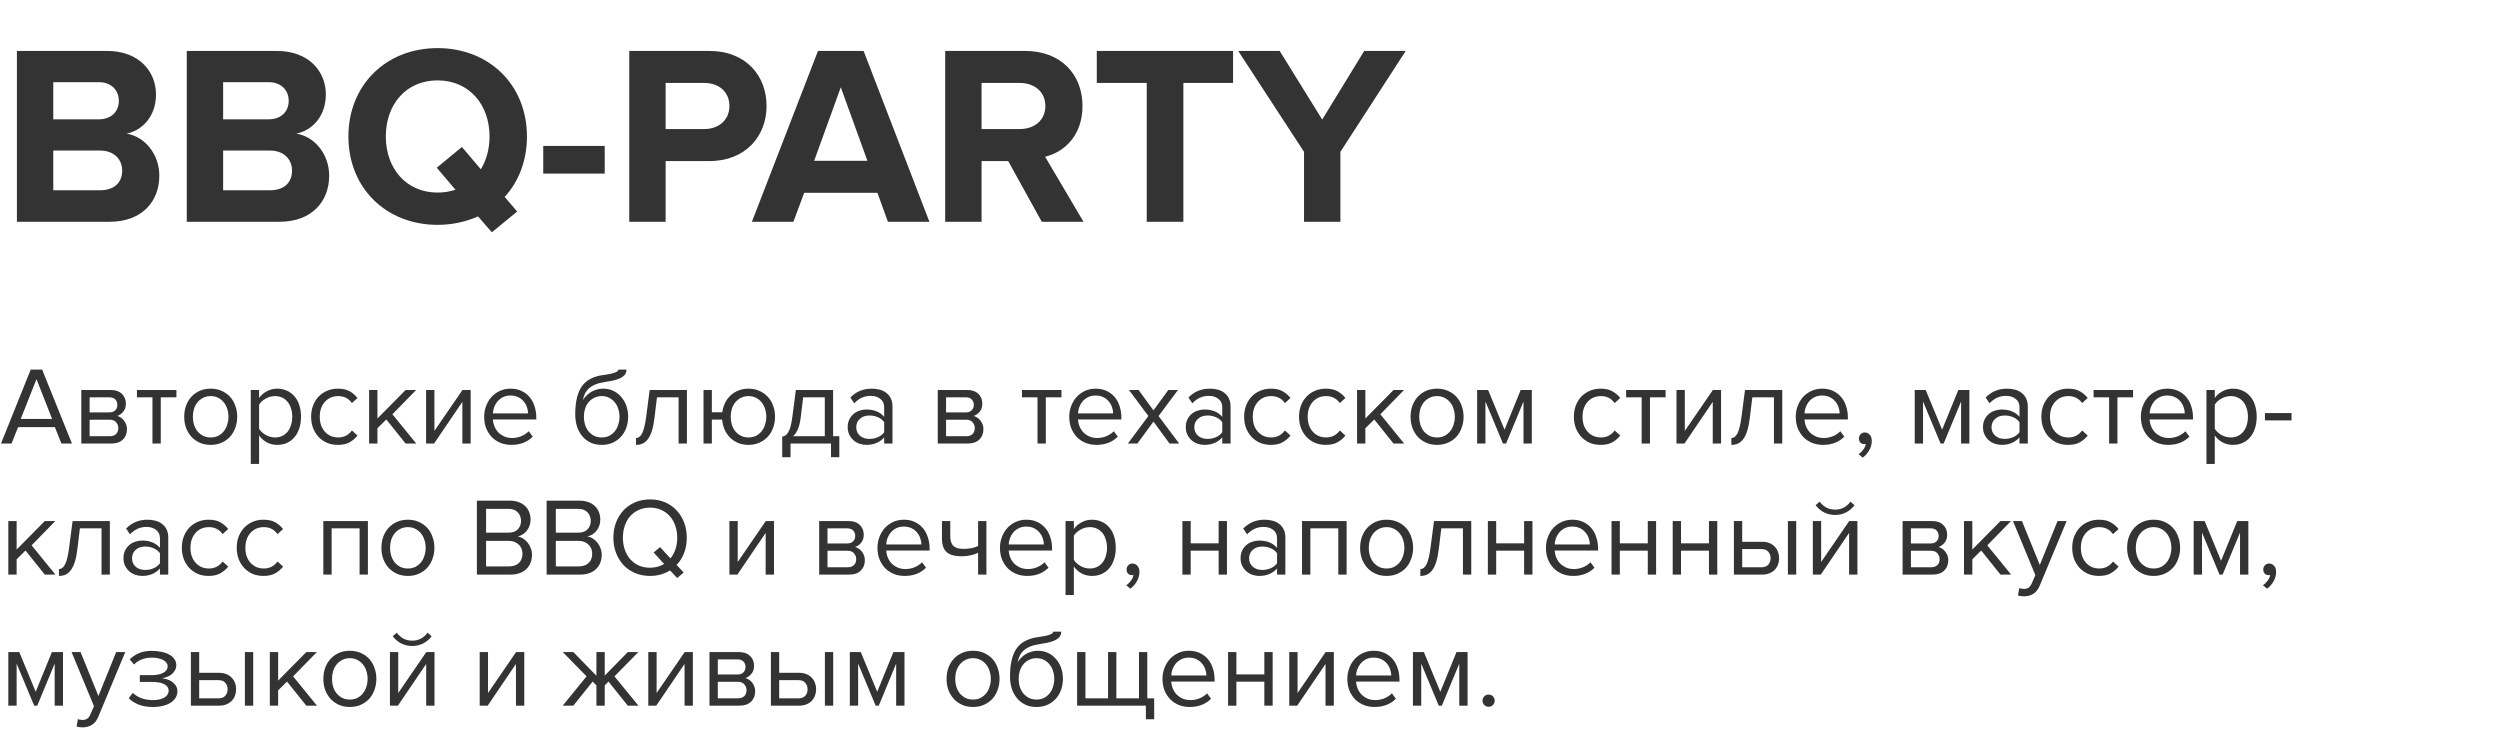 <svg xmlns="http://www.w3.org/2000/svg" width="248" height="73" viewBox="0 0 248 73" fill="none"><path d="M10.876 22H1.677V5.052H10.596C13.823 5.052 15.475 7.11 15.475 9.371C15.475 11.506 14.153 12.929 12.553 13.259C14.357 13.539 15.805 15.292 15.805 17.426C15.805 19.967 14.103 22 10.876 22ZM9.808 11.836C11.028 11.836 11.79 11.074 11.79 10.007C11.79 8.939 11.028 8.152 9.808 8.152H5.285V11.836H9.808ZM9.935 18.875C11.307 18.875 12.121 18.138 12.121 16.918C12.121 15.851 11.358 14.936 9.935 14.936H5.285V18.875H9.935ZM27.724 22H18.526V5.052H27.445C30.672 5.052 32.324 7.11 32.324 9.371C32.324 11.506 31.002 12.929 29.402 13.259C31.206 13.539 32.654 15.292 32.654 17.426C32.654 19.967 30.952 22 27.724 22ZM26.657 11.836C27.877 11.836 28.639 11.074 28.639 10.007C28.639 8.939 27.877 8.152 26.657 8.152H22.134V11.836H26.657ZM26.784 18.875C28.157 18.875 28.97 18.138 28.97 16.918C28.97 15.851 28.207 14.936 26.784 14.936H22.134V18.875H26.784ZM43.405 22.305C38.297 22.305 34.562 18.646 34.562 13.539C34.562 8.431 38.297 4.772 43.405 4.772C48.538 4.772 52.273 8.431 52.273 13.539C52.273 15.927 51.46 18.011 50.062 19.535L51.307 20.984L48.792 23.042L47.419 21.466C46.225 22 44.878 22.305 43.405 22.305ZM43.405 19.103C44.04 19.103 44.624 19.002 45.183 18.824L43.328 16.639L45.819 14.58L47.699 16.791C48.258 15.876 48.563 14.758 48.563 13.539C48.563 10.362 46.53 7.974 43.405 7.974C40.279 7.974 38.272 10.362 38.272 13.539C38.272 16.689 40.279 19.103 43.405 19.103ZM59.988 17.223H53.89V14.479H59.988V17.223ZM66.031 22H62.423V5.052H70.351C74.035 5.052 76.043 7.542 76.043 10.515C76.043 13.462 74.01 15.978 70.351 15.978H66.031V22ZM69.868 12.802C71.291 12.802 72.358 11.912 72.358 10.515C72.358 9.092 71.291 8.228 69.868 8.228H66.031V12.802H69.868ZM92.198 22H88.082L87.04 19.129H79.773L78.706 22H74.589L81.145 5.052H85.668L92.198 22ZM86.049 15.952L83.406 8.66L80.764 15.952H86.049ZM107.485 22H103.343L100.014 15.978H97.372V22H93.763V5.052H101.691C105.223 5.052 107.383 7.364 107.383 10.515C107.383 13.513 105.503 15.114 103.673 15.546L107.485 22ZM101.158 12.802C102.606 12.802 103.699 11.938 103.699 10.515C103.699 9.092 102.606 8.228 101.158 8.228H97.372V12.802H101.158ZM117.39 22H113.756V8.228H108.801V5.052H122.32V8.228H117.39V22ZM132.967 22H129.359V15.063L122.829 5.052H126.945L131.163 11.861L135.33 5.052H139.447L132.967 15.063V22Z" fill="#333333"></path><path d="M6.094 44L5.445 42.372H1.793L1.144 44H0.099L3.047 36.663H4.18L7.139 44H6.094ZM3.619 37.609L2.057 41.558H5.17L3.619 37.609ZM8.065 44V38.687H10.991C11.461 38.687 11.827 38.815 12.091 39.072C12.355 39.321 12.487 39.648 12.487 40.051C12.487 40.374 12.399 40.638 12.223 40.843C12.055 41.048 11.857 41.188 11.629 41.261C11.761 41.298 11.886 41.356 12.003 41.437C12.121 41.518 12.223 41.617 12.311 41.734C12.399 41.851 12.469 41.98 12.52 42.119C12.572 42.258 12.597 42.405 12.597 42.559C12.597 42.992 12.462 43.34 12.19 43.604C11.919 43.868 11.538 44 11.046 44H8.065ZM10.881 43.274C11.145 43.274 11.354 43.204 11.508 43.065C11.662 42.918 11.739 42.717 11.739 42.46C11.739 42.247 11.666 42.057 11.519 41.888C11.373 41.719 11.16 41.635 10.881 41.635H8.89V43.274H10.881ZM10.848 40.909C11.105 40.909 11.299 40.839 11.431 40.7C11.571 40.561 11.64 40.385 11.64 40.172C11.64 39.937 11.571 39.754 11.431 39.622C11.299 39.483 11.105 39.413 10.848 39.413H8.89V40.909H10.848ZM15.124 44V39.413H13.584V38.687H17.5V39.413H15.949V44H15.124ZM20.903 44.132C20.5 44.132 20.133 44.059 19.803 43.912C19.48 43.765 19.205 43.567 18.978 43.318C18.75 43.061 18.575 42.764 18.45 42.427C18.332 42.09 18.274 41.727 18.274 41.338C18.274 40.957 18.332 40.597 18.45 40.26C18.575 39.915 18.75 39.618 18.978 39.369C19.205 39.12 19.48 38.922 19.803 38.775C20.133 38.628 20.5 38.555 20.903 38.555C21.306 38.555 21.669 38.628 21.992 38.775C22.322 38.922 22.601 39.12 22.828 39.369C23.055 39.618 23.227 39.915 23.345 40.26C23.47 40.597 23.532 40.957 23.532 41.338C23.532 41.727 23.47 42.09 23.345 42.427C23.227 42.764 23.055 43.061 22.828 43.318C22.601 43.567 22.322 43.765 21.992 43.912C21.669 44.059 21.306 44.132 20.903 44.132ZM20.903 43.395C21.189 43.395 21.438 43.34 21.651 43.23C21.871 43.113 22.054 42.962 22.201 42.779C22.355 42.588 22.468 42.368 22.542 42.119C22.622 41.87 22.663 41.609 22.663 41.338C22.663 41.067 22.622 40.81 22.542 40.568C22.468 40.319 22.355 40.102 22.201 39.919C22.054 39.728 21.871 39.578 21.651 39.468C21.438 39.351 21.189 39.292 20.903 39.292C20.617 39.292 20.364 39.351 20.144 39.468C19.924 39.578 19.737 39.728 19.583 39.919C19.436 40.102 19.323 40.319 19.242 40.568C19.169 40.81 19.132 41.067 19.132 41.338C19.132 41.609 19.169 41.87 19.242 42.119C19.323 42.368 19.436 42.588 19.583 42.779C19.737 42.962 19.924 43.113 20.144 43.23C20.364 43.34 20.617 43.395 20.903 43.395ZM27.495 44.132C27.128 44.132 26.791 44.051 26.483 43.89C26.175 43.729 25.914 43.498 25.702 43.197V46.024H24.877V38.687H25.702V39.479C25.892 39.208 26.145 38.988 26.461 38.819C26.776 38.643 27.121 38.555 27.495 38.555C27.847 38.555 28.166 38.621 28.452 38.753C28.745 38.878 28.994 39.061 29.2 39.303C29.412 39.538 29.574 39.827 29.684 40.172C29.801 40.517 29.86 40.905 29.86 41.338C29.86 41.771 29.801 42.159 29.684 42.504C29.574 42.849 29.412 43.142 29.2 43.384C28.994 43.626 28.745 43.813 28.452 43.945C28.166 44.07 27.847 44.132 27.495 44.132ZM27.286 43.395C27.55 43.395 27.788 43.344 28.001 43.241C28.213 43.138 28.393 42.995 28.54 42.812C28.686 42.629 28.796 42.412 28.87 42.163C28.95 41.906 28.991 41.631 28.991 41.338C28.991 41.045 28.95 40.773 28.87 40.524C28.796 40.275 28.686 40.058 28.54 39.875C28.393 39.692 28.213 39.549 28.001 39.446C27.788 39.343 27.55 39.292 27.286 39.292C26.956 39.292 26.644 39.376 26.351 39.545C26.065 39.706 25.848 39.904 25.702 40.139V42.537C25.848 42.772 26.065 42.973 26.351 43.142C26.644 43.311 26.956 43.395 27.286 43.395ZM33.515 44.132C33.119 44.132 32.756 44.062 32.426 43.923C32.103 43.776 31.824 43.578 31.59 43.329C31.362 43.08 31.183 42.786 31.051 42.449C30.926 42.104 30.864 41.734 30.864 41.338C30.864 40.942 30.926 40.575 31.051 40.238C31.183 39.901 31.362 39.607 31.59 39.358C31.824 39.109 32.103 38.914 32.426 38.775C32.756 38.628 33.119 38.555 33.515 38.555C33.999 38.555 34.391 38.643 34.692 38.819C35 38.995 35.256 39.215 35.462 39.479L34.912 39.985C34.736 39.743 34.534 39.567 34.307 39.457C34.087 39.347 33.837 39.292 33.559 39.292C33.273 39.292 33.016 39.343 32.789 39.446C32.569 39.549 32.378 39.692 32.217 39.875C32.055 40.058 31.931 40.275 31.843 40.524C31.762 40.773 31.722 41.045 31.722 41.338C31.722 41.631 31.762 41.906 31.843 42.163C31.931 42.412 32.055 42.629 32.217 42.812C32.378 42.995 32.569 43.138 32.789 43.241C33.016 43.344 33.273 43.395 33.559 43.395C34.116 43.395 34.567 43.164 34.912 42.702L35.462 43.208C35.256 43.472 35 43.692 34.692 43.868C34.391 44.044 33.999 44.132 33.515 44.132ZM40.237 44L38.323 41.613L37.443 42.482V44H36.618V38.687H37.443V41.514L40.237 38.687H41.282L38.928 41.096L41.293 44H40.237ZM42.268 44V38.687H43.093V42.746L45.876 38.687H46.69V44H45.865V39.864L43.06 44H42.268ZM50.736 44.132C50.34 44.132 49.977 44.066 49.647 43.934C49.317 43.795 49.031 43.604 48.789 43.362C48.554 43.113 48.367 42.819 48.228 42.482C48.096 42.137 48.03 41.756 48.03 41.338C48.03 40.957 48.096 40.597 48.228 40.26C48.36 39.915 48.539 39.618 48.767 39.369C49.001 39.12 49.276 38.922 49.592 38.775C49.914 38.628 50.266 38.555 50.648 38.555C51.051 38.555 51.41 38.628 51.726 38.775C52.041 38.922 52.309 39.123 52.529 39.38C52.749 39.637 52.914 39.941 53.024 40.293C53.141 40.638 53.2 41.008 53.2 41.404V41.613H48.899C48.913 41.862 48.968 42.101 49.064 42.328C49.159 42.548 49.287 42.742 49.449 42.911C49.617 43.072 49.815 43.204 50.043 43.307C50.27 43.402 50.527 43.45 50.813 43.45C51.121 43.45 51.418 43.391 51.704 43.274C51.99 43.157 52.239 42.992 52.452 42.779L52.848 43.318C52.584 43.582 52.276 43.784 51.924 43.923C51.572 44.062 51.176 44.132 50.736 44.132ZM52.386 41.008C52.386 40.81 52.349 40.608 52.276 40.403C52.21 40.19 52.103 40 51.957 39.831C51.817 39.655 51.638 39.512 51.418 39.402C51.198 39.292 50.937 39.237 50.637 39.237C50.351 39.237 50.101 39.292 49.889 39.402C49.676 39.512 49.496 39.651 49.35 39.82C49.21 39.989 49.1 40.179 49.02 40.392C48.946 40.597 48.906 40.803 48.899 41.008H52.386ZM59.693 43.395C59.979 43.395 60.228 43.34 60.441 43.23C60.661 43.113 60.844 42.962 60.991 42.779C61.145 42.588 61.258 42.368 61.332 42.119C61.413 41.87 61.453 41.606 61.453 41.327C61.453 41.063 61.413 40.81 61.332 40.568C61.258 40.319 61.145 40.102 60.991 39.919C60.844 39.728 60.661 39.578 60.441 39.468C60.228 39.351 59.979 39.292 59.693 39.292C59.407 39.292 59.154 39.351 58.934 39.468C58.714 39.578 58.527 39.728 58.373 39.919C58.226 40.102 58.112 40.319 58.032 40.568C57.959 40.81 57.922 41.063 57.922 41.327C57.922 41.606 57.959 41.87 58.032 42.119C58.112 42.368 58.226 42.588 58.373 42.779C58.527 42.962 58.714 43.113 58.934 43.23C59.154 43.34 59.407 43.395 59.693 43.395ZM59.693 44.132C59.282 44.132 58.916 44.059 58.593 43.912C58.27 43.758 57.995 43.545 57.768 43.274C57.541 43.003 57.364 42.684 57.24 42.317C57.123 41.943 57.064 41.536 57.064 41.096C57.064 40.451 57.123 39.897 57.24 39.435C57.357 38.966 57.529 38.577 57.757 38.269C57.992 37.961 58.281 37.723 58.626 37.554C58.978 37.378 59.385 37.261 59.847 37.202C60.14 37.158 60.382 37.118 60.573 37.081C60.764 37.037 60.914 36.993 61.024 36.949C61.141 36.905 61.222 36.861 61.266 36.817C61.317 36.773 61.343 36.722 61.343 36.663H62.146C62.146 36.883 62.08 37.066 61.948 37.213C61.816 37.352 61.647 37.466 61.442 37.554C61.236 37.642 61.009 37.712 60.76 37.763C60.518 37.814 60.283 37.855 60.056 37.884C59.66 37.943 59.33 38.027 59.066 38.137C58.802 38.247 58.586 38.379 58.417 38.533C58.248 38.687 58.116 38.863 58.021 39.061C57.933 39.252 57.867 39.461 57.823 39.688C57.918 39.534 58.032 39.391 58.164 39.259C58.296 39.12 58.446 38.999 58.615 38.896C58.783 38.793 58.967 38.713 59.165 38.654C59.37 38.588 59.59 38.555 59.825 38.555C60.199 38.555 60.54 38.628 60.848 38.775C61.156 38.922 61.416 39.123 61.629 39.38C61.849 39.629 62.017 39.923 62.135 40.26C62.252 40.597 62.311 40.953 62.311 41.327C62.311 41.708 62.252 42.071 62.135 42.416C62.017 42.753 61.845 43.05 61.618 43.307C61.391 43.556 61.115 43.758 60.793 43.912C60.47 44.059 60.103 44.132 59.693 44.132ZM63.093 43.45C63.343 43.45 63.548 43.289 63.709 42.966C63.871 42.643 64.003 42.09 64.106 41.305L64.447 38.687H68.142V44H67.317V39.413H65.172L64.93 41.404C64.872 41.903 64.791 42.324 64.689 42.669C64.586 43.014 64.457 43.296 64.303 43.516C64.157 43.729 63.981 43.886 63.776 43.989C63.578 44.084 63.35 44.132 63.093 44.132V43.45ZM74.245 44.132C73.871 44.132 73.53 44.07 73.222 43.945C72.914 43.813 72.646 43.633 72.419 43.406C72.192 43.179 72.012 42.915 71.88 42.614C71.748 42.306 71.667 41.976 71.638 41.624H70.615V44H69.79V38.687H70.615V40.898H71.649C71.693 40.568 71.784 40.26 71.924 39.974C72.063 39.688 72.243 39.442 72.463 39.237C72.69 39.024 72.951 38.859 73.244 38.742C73.544 38.617 73.878 38.555 74.245 38.555C74.648 38.555 75.011 38.628 75.334 38.775C75.664 38.922 75.942 39.12 76.17 39.369C76.404 39.618 76.581 39.915 76.698 40.26C76.823 40.597 76.885 40.957 76.885 41.338C76.885 41.727 76.823 42.09 76.698 42.427C76.581 42.764 76.404 43.061 76.17 43.318C75.942 43.567 75.664 43.765 75.334 43.912C75.011 44.059 74.648 44.132 74.245 44.132ZM74.245 43.395C74.531 43.395 74.784 43.34 75.004 43.23C75.224 43.113 75.407 42.962 75.554 42.779C75.708 42.588 75.822 42.368 75.895 42.119C75.975 41.87 76.016 41.609 76.016 41.338C76.016 41.067 75.975 40.81 75.895 40.568C75.822 40.319 75.708 40.102 75.554 39.919C75.407 39.728 75.224 39.578 75.004 39.468C74.784 39.351 74.531 39.292 74.245 39.292C73.966 39.292 73.717 39.351 73.497 39.468C73.277 39.578 73.09 39.728 72.936 39.919C72.789 40.102 72.675 40.319 72.595 40.568C72.522 40.81 72.485 41.067 72.485 41.338C72.485 41.609 72.522 41.87 72.595 42.119C72.675 42.368 72.789 42.588 72.936 42.779C73.09 42.962 73.277 43.113 73.497 43.23C73.717 43.34 73.966 43.395 74.245 43.395ZM77.596 43.318C77.72 43.296 77.83 43.252 77.925 43.186C78.028 43.12 78.12 43.014 78.201 42.867C78.288 42.72 78.365 42.522 78.431 42.273C78.498 42.024 78.556 41.701 78.608 41.305L78.948 38.687H82.644V43.274H83.26V45.353H82.436V44H78.421V45.353H77.596V43.318ZM79.433 41.404C79.367 41.91 79.267 42.31 79.135 42.603C79.011 42.896 78.853 43.12 78.662 43.274H81.82V39.413H79.674L79.433 41.404ZM87.71 44V43.395C87.263 43.886 86.677 44.132 85.951 44.132C85.723 44.132 85.499 44.095 85.279 44.022C85.059 43.949 84.862 43.839 84.686 43.692C84.51 43.538 84.367 43.351 84.257 43.131C84.147 42.911 84.091 42.658 84.091 42.372C84.091 42.079 84.147 41.822 84.257 41.602C84.367 41.382 84.51 41.199 84.686 41.052C84.862 40.905 85.059 40.799 85.279 40.733C85.499 40.66 85.723 40.623 85.951 40.623C86.317 40.623 86.647 40.682 86.941 40.799C87.241 40.916 87.498 41.1 87.71 41.349V40.392C87.71 40.033 87.582 39.758 87.326 39.567C87.076 39.369 86.757 39.27 86.368 39.27C85.745 39.27 85.203 39.516 84.74 40.007L84.356 39.435C84.92 38.848 85.628 38.555 86.478 38.555C86.757 38.555 87.021 38.588 87.27 38.654C87.52 38.72 87.736 38.826 87.919 38.973C88.11 39.112 88.26 39.296 88.371 39.523C88.481 39.75 88.535 40.025 88.535 40.348V44H87.71ZM86.248 43.538C86.541 43.538 86.816 43.483 87.073 43.373C87.337 43.263 87.549 43.098 87.71 42.878V41.877C87.549 41.657 87.337 41.492 87.073 41.382C86.816 41.272 86.541 41.217 86.248 41.217C85.859 41.217 85.543 41.327 85.302 41.547C85.059 41.76 84.939 42.038 84.939 42.383C84.939 42.72 85.059 42.999 85.302 43.219C85.543 43.432 85.859 43.538 86.248 43.538ZM93.025 44V38.687H95.951C96.421 38.687 96.787 38.815 97.051 39.072C97.315 39.321 97.447 39.648 97.447 40.051C97.447 40.374 97.359 40.638 97.183 40.843C97.014 41.048 96.817 41.188 96.589 41.261C96.721 41.298 96.846 41.356 96.963 41.437C97.081 41.518 97.183 41.617 97.271 41.734C97.359 41.851 97.429 41.98 97.48 42.119C97.531 42.258 97.557 42.405 97.557 42.559C97.557 42.992 97.421 43.34 97.15 43.604C96.879 43.868 96.498 44 96.006 44H93.025ZM95.841 43.274C96.105 43.274 96.314 43.204 96.468 43.065C96.622 42.918 96.699 42.717 96.699 42.46C96.699 42.247 96.626 42.057 96.479 41.888C96.332 41.719 96.12 41.635 95.841 41.635H93.85V43.274H95.841ZM95.808 40.909C96.065 40.909 96.259 40.839 96.391 40.7C96.531 40.561 96.6 40.385 96.6 40.172C96.6 39.937 96.531 39.754 96.391 39.622C96.259 39.483 96.065 39.413 95.808 39.413H93.85V40.909H95.808ZM102.92 44V39.413H101.38V38.687H105.296V39.413H103.745V44H102.92ZM108.776 44.132C108.38 44.132 108.017 44.066 107.687 43.934C107.357 43.795 107.071 43.604 106.829 43.362C106.594 43.113 106.407 42.819 106.268 42.482C106.136 42.137 106.07 41.756 106.07 41.338C106.07 40.957 106.136 40.597 106.268 40.26C106.4 39.915 106.579 39.618 106.807 39.369C107.041 39.12 107.316 38.922 107.632 38.775C107.954 38.628 108.306 38.555 108.688 38.555C109.091 38.555 109.45 38.628 109.766 38.775C110.081 38.922 110.349 39.123 110.569 39.38C110.789 39.637 110.954 39.941 111.064 40.293C111.181 40.638 111.24 41.008 111.24 41.404V41.613H106.939C106.953 41.862 107.008 42.101 107.104 42.328C107.199 42.548 107.327 42.742 107.489 42.911C107.657 43.072 107.855 43.204 108.083 43.307C108.31 43.402 108.567 43.45 108.853 43.45C109.161 43.45 109.458 43.391 109.744 43.274C110.03 43.157 110.279 42.992 110.492 42.779L110.888 43.318C110.624 43.582 110.316 43.784 109.964 43.923C109.612 44.062 109.216 44.132 108.776 44.132ZM110.426 41.008C110.426 40.81 110.389 40.608 110.316 40.403C110.25 40.19 110.143 40 109.997 39.831C109.857 39.655 109.678 39.512 109.458 39.402C109.238 39.292 108.977 39.237 108.677 39.237C108.391 39.237 108.141 39.292 107.929 39.402C107.716 39.512 107.536 39.651 107.39 39.82C107.25 39.989 107.14 40.179 107.06 40.392C106.986 40.597 106.946 40.803 106.939 41.008H110.426ZM116.019 44L114.424 41.822L112.829 44H111.883L113.918 41.272L111.993 38.687H112.95L114.424 40.711L115.898 38.687H116.855L114.93 41.272L116.976 44H116.019ZM121.248 44V43.395C120.8 43.886 120.214 44.132 119.488 44.132C119.26 44.132 119.037 44.095 118.817 44.022C118.597 43.949 118.399 43.839 118.223 43.692C118.047 43.538 117.904 43.351 117.794 43.131C117.684 42.911 117.629 42.658 117.629 42.372C117.629 42.079 117.684 41.822 117.794 41.602C117.904 41.382 118.047 41.199 118.223 41.052C118.399 40.905 118.597 40.799 118.817 40.733C119.037 40.66 119.26 40.623 119.488 40.623C119.854 40.623 120.184 40.682 120.478 40.799C120.778 40.916 121.035 41.1 121.248 41.349V40.392C121.248 40.033 121.119 39.758 120.863 39.567C120.613 39.369 120.294 39.27 119.906 39.27C119.282 39.27 118.74 39.516 118.278 40.007L117.893 39.435C118.457 38.848 119.165 38.555 120.016 38.555C120.294 38.555 120.558 38.588 120.808 38.654C121.057 38.72 121.273 38.826 121.457 38.973C121.647 39.112 121.798 39.296 121.908 39.523C122.018 39.75 122.073 40.025 122.073 40.348V44H121.248ZM119.785 43.538C120.078 43.538 120.353 43.483 120.61 43.373C120.874 43.263 121.086 43.098 121.248 42.878V41.877C121.086 41.657 120.874 41.492 120.61 41.382C120.353 41.272 120.078 41.217 119.785 41.217C119.396 41.217 119.081 41.327 118.839 41.547C118.597 41.76 118.476 42.038 118.476 42.383C118.476 42.72 118.597 42.999 118.839 43.219C119.081 43.432 119.396 43.538 119.785 43.538ZM126.069 44.132C125.673 44.132 125.31 44.062 124.98 43.923C124.658 43.776 124.379 43.578 124.144 43.329C123.917 43.08 123.737 42.786 123.605 42.449C123.481 42.104 123.418 41.734 123.418 41.338C123.418 40.942 123.481 40.575 123.605 40.238C123.737 39.901 123.917 39.607 124.144 39.358C124.379 39.109 124.658 38.914 124.98 38.775C125.31 38.628 125.673 38.555 126.069 38.555C126.553 38.555 126.946 38.643 127.246 38.819C127.554 38.995 127.811 39.215 128.016 39.479L127.466 39.985C127.29 39.743 127.089 39.567 126.861 39.457C126.641 39.347 126.392 39.292 126.113 39.292C125.827 39.292 125.571 39.343 125.343 39.446C125.123 39.549 124.933 39.692 124.771 39.875C124.61 40.058 124.485 40.275 124.397 40.524C124.317 40.773 124.276 41.045 124.276 41.338C124.276 41.631 124.317 41.906 124.397 42.163C124.485 42.412 124.61 42.629 124.771 42.812C124.933 42.995 125.123 43.138 125.343 43.241C125.571 43.344 125.827 43.395 126.113 43.395C126.671 43.395 127.122 43.164 127.466 42.702L128.016 43.208C127.811 43.472 127.554 43.692 127.246 43.868C126.946 44.044 126.553 44.132 126.069 44.132ZM131.516 44.132C131.12 44.132 130.757 44.062 130.427 43.923C130.104 43.776 129.825 43.578 129.591 43.329C129.363 43.08 129.184 42.786 129.052 42.449C128.927 42.104 128.865 41.734 128.865 41.338C128.865 40.942 128.927 40.575 129.052 40.238C129.184 39.901 129.363 39.607 129.591 39.358C129.825 39.109 130.104 38.914 130.427 38.775C130.757 38.628 131.12 38.555 131.516 38.555C132 38.555 132.392 38.643 132.693 38.819C133.001 38.995 133.257 39.215 133.463 39.479L132.913 39.985C132.737 39.743 132.535 39.567 132.308 39.457C132.088 39.347 131.838 39.292 131.56 39.292C131.274 39.292 131.017 39.343 130.79 39.446C130.57 39.549 130.379 39.692 130.218 39.875C130.056 40.058 129.932 40.275 129.844 40.524C129.763 40.773 129.723 41.045 129.723 41.338C129.723 41.631 129.763 41.906 129.844 42.163C129.932 42.412 130.056 42.629 130.218 42.812C130.379 42.995 130.57 43.138 130.79 43.241C131.017 43.344 131.274 43.395 131.56 43.395C132.117 43.395 132.568 43.164 132.913 42.702L133.463 43.208C133.257 43.472 133.001 43.692 132.693 43.868C132.392 44.044 132 44.132 131.516 44.132ZM138.238 44L136.324 41.613L135.444 42.482V44H134.619V38.687H135.444V41.514L138.238 38.687H139.283L136.929 41.096L139.294 44H138.238ZM142.558 44.132C142.155 44.132 141.788 44.059 141.458 43.912C141.135 43.765 140.86 43.567 140.633 43.318C140.406 43.061 140.23 42.764 140.105 42.427C139.988 42.09 139.929 41.727 139.929 41.338C139.929 40.957 139.988 40.597 140.105 40.26C140.23 39.915 140.406 39.618 140.633 39.369C140.86 39.12 141.135 38.922 141.458 38.775C141.788 38.628 142.155 38.555 142.558 38.555C142.961 38.555 143.324 38.628 143.647 38.775C143.977 38.922 144.256 39.12 144.483 39.369C144.71 39.618 144.883 39.915 145 40.26C145.125 40.597 145.187 40.957 145.187 41.338C145.187 41.727 145.125 42.09 145 42.427C144.883 42.764 144.71 43.061 144.483 43.318C144.256 43.567 143.977 43.765 143.647 43.912C143.324 44.059 142.961 44.132 142.558 44.132ZM142.558 43.395C142.844 43.395 143.093 43.34 143.306 43.23C143.526 43.113 143.709 42.962 143.856 42.779C144.01 42.588 144.124 42.368 144.197 42.119C144.278 41.87 144.318 41.609 144.318 41.338C144.318 41.067 144.278 40.81 144.197 40.568C144.124 40.319 144.01 40.102 143.856 39.919C143.709 39.728 143.526 39.578 143.306 39.468C143.093 39.351 142.844 39.292 142.558 39.292C142.272 39.292 142.019 39.351 141.799 39.468C141.579 39.578 141.392 39.728 141.238 39.919C141.091 40.102 140.978 40.319 140.897 40.568C140.824 40.81 140.787 41.067 140.787 41.338C140.787 41.609 140.824 41.87 140.897 42.119C140.978 42.368 141.091 42.588 141.238 42.779C141.392 42.962 141.579 43.113 141.799 43.23C142.019 43.34 142.272 43.395 142.558 43.395ZM151.13 44V39.831L149.403 44H149.095L147.357 39.831V44H146.532V38.687H147.621L149.249 42.625L150.855 38.687H151.955V44H151.13ZM158.779 44.132C158.383 44.132 158.02 44.062 157.69 43.923C157.368 43.776 157.089 43.578 156.854 43.329C156.627 43.08 156.447 42.786 156.315 42.449C156.191 42.104 156.128 41.734 156.128 41.338C156.128 40.942 156.191 40.575 156.315 40.238C156.447 39.901 156.627 39.607 156.854 39.358C157.089 39.109 157.368 38.914 157.69 38.775C158.02 38.628 158.383 38.555 158.779 38.555C159.263 38.555 159.656 38.643 159.956 38.819C160.264 38.995 160.521 39.215 160.726 39.479L160.176 39.985C160 39.743 159.799 39.567 159.571 39.457C159.351 39.347 159.102 39.292 158.823 39.292C158.537 39.292 158.281 39.343 158.053 39.446C157.833 39.549 157.643 39.692 157.481 39.875C157.32 40.058 157.195 40.275 157.107 40.524C157.027 40.773 156.986 41.045 156.986 41.338C156.986 41.631 157.027 41.906 157.107 42.163C157.195 42.412 157.32 42.629 157.481 42.812C157.643 42.995 157.833 43.138 158.053 43.241C158.281 43.344 158.537 43.395 158.823 43.395C159.381 43.395 159.832 43.164 160.176 42.702L160.726 43.208C160.521 43.472 160.264 43.692 159.956 43.868C159.656 44.044 159.263 44.132 158.779 44.132ZM162.851 44V39.413H161.311V38.687H165.227V39.413H163.676V44H162.851ZM166.308 44V38.687H167.133V42.746L169.916 38.687H170.73V44H169.905V39.864L167.1 44H166.308ZM171.751 43.45C172 43.45 172.205 43.289 172.367 42.966C172.528 42.643 172.66 42.09 172.763 41.305L173.104 38.687H176.8V44H175.975V39.413H173.83L173.588 41.404C173.529 41.903 173.448 42.324 173.346 42.669C173.243 43.014 173.115 43.296 172.961 43.516C172.814 43.729 172.638 43.886 172.433 43.989C172.235 44.084 172.007 44.132 171.751 44.132V43.45ZM180.845 44.132C180.449 44.132 180.086 44.066 179.756 43.934C179.426 43.795 179.14 43.604 178.898 43.362C178.663 43.113 178.476 42.819 178.337 42.482C178.205 42.137 178.139 41.756 178.139 41.338C178.139 40.957 178.205 40.597 178.337 40.26C178.469 39.915 178.649 39.618 178.876 39.369C179.111 39.12 179.386 38.922 179.701 38.775C180.024 38.628 180.376 38.555 180.757 38.555C181.16 38.555 181.52 38.628 181.835 38.775C182.15 38.922 182.418 39.123 182.638 39.38C182.858 39.637 183.023 39.941 183.133 40.293C183.25 40.638 183.309 41.008 183.309 41.404V41.613H179.008C179.023 41.862 179.078 42.101 179.173 42.328C179.268 42.548 179.397 42.742 179.558 42.911C179.727 43.072 179.925 43.204 180.152 43.307C180.379 43.402 180.636 43.45 180.922 43.45C181.23 43.45 181.527 43.391 181.813 43.274C182.099 43.157 182.348 42.992 182.561 42.779L182.957 43.318C182.693 43.582 182.385 43.784 182.033 43.923C181.681 44.062 181.285 44.132 180.845 44.132ZM182.495 41.008C182.495 40.81 182.458 40.608 182.385 40.403C182.319 40.19 182.213 40 182.066 39.831C181.927 39.655 181.747 39.512 181.527 39.402C181.307 39.292 181.047 39.237 180.746 39.237C180.46 39.237 180.211 39.292 179.998 39.402C179.785 39.512 179.606 39.651 179.459 39.82C179.32 39.989 179.21 40.179 179.129 40.392C179.056 40.597 179.015 40.803 179.008 41.008H182.495ZM185.681 43.736C185.681 44.073 185.593 44.389 185.417 44.682C185.248 44.975 185.036 45.214 184.779 45.397L184.372 45.056C184.548 44.939 184.706 44.785 184.845 44.594C184.984 44.403 185.065 44.216 185.087 44.033C185.058 44.048 185.006 44.055 184.933 44.055C184.779 44.055 184.651 44.004 184.548 43.901C184.453 43.798 184.405 43.663 184.405 43.494C184.405 43.333 184.46 43.193 184.57 43.076C184.68 42.959 184.819 42.9 184.988 42.9C185.171 42.9 185.333 42.973 185.472 43.12C185.611 43.267 185.681 43.472 185.681 43.736ZM194.539 44V39.831L192.812 44H192.504L190.766 39.831V44H189.941V38.687H191.03L192.658 42.625L194.264 38.687H195.364V44H194.539ZM200.332 44V43.395C199.884 43.886 199.298 44.132 198.572 44.132C198.344 44.132 198.121 44.095 197.901 44.022C197.681 43.949 197.483 43.839 197.307 43.692C197.131 43.538 196.988 43.351 196.878 43.131C196.768 42.911 196.713 42.658 196.713 42.372C196.713 42.079 196.768 41.822 196.878 41.602C196.988 41.382 197.131 41.199 197.307 41.052C197.483 40.905 197.681 40.799 197.901 40.733C198.121 40.66 198.344 40.623 198.572 40.623C198.938 40.623 199.268 40.682 199.562 40.799C199.862 40.916 200.119 41.1 200.332 41.349V40.392C200.332 40.033 200.203 39.758 199.947 39.567C199.697 39.369 199.378 39.27 198.99 39.27C198.366 39.27 197.824 39.516 197.362 40.007L196.977 39.435C197.541 38.848 198.249 38.555 199.1 38.555C199.378 38.555 199.642 38.588 199.892 38.654C200.141 38.72 200.357 38.826 200.541 38.973C200.731 39.112 200.882 39.296 200.992 39.523C201.102 39.75 201.157 40.025 201.157 40.348V44H200.332ZM198.869 43.538C199.162 43.538 199.437 43.483 199.694 43.373C199.958 43.263 200.17 43.098 200.332 42.878V41.877C200.17 41.657 199.958 41.492 199.694 41.382C199.437 41.272 199.162 41.217 198.869 41.217C198.48 41.217 198.165 41.327 197.923 41.547C197.681 41.76 197.56 42.038 197.56 42.383C197.56 42.72 197.681 42.999 197.923 43.219C198.165 43.432 198.48 43.538 198.869 43.538ZM205.153 44.132C204.757 44.132 204.394 44.062 204.064 43.923C203.742 43.776 203.463 43.578 203.228 43.329C203.001 43.08 202.821 42.786 202.689 42.449C202.565 42.104 202.502 41.734 202.502 41.338C202.502 40.942 202.565 40.575 202.689 40.238C202.821 39.901 203.001 39.607 203.228 39.358C203.463 39.109 203.742 38.914 204.064 38.775C204.394 38.628 204.757 38.555 205.153 38.555C205.637 38.555 206.03 38.643 206.33 38.819C206.638 38.995 206.895 39.215 207.1 39.479L206.55 39.985C206.374 39.743 206.173 39.567 205.945 39.457C205.725 39.347 205.476 39.292 205.197 39.292C204.911 39.292 204.655 39.343 204.427 39.446C204.207 39.549 204.017 39.692 203.855 39.875C203.694 40.058 203.569 40.275 203.481 40.524C203.401 40.773 203.36 41.045 203.36 41.338C203.36 41.631 203.401 41.906 203.481 42.163C203.569 42.412 203.694 42.629 203.855 42.812C204.017 42.995 204.207 43.138 204.427 43.241C204.655 43.344 204.911 43.395 205.197 43.395C205.755 43.395 206.206 43.164 206.55 42.702L207.1 43.208C206.895 43.472 206.638 43.692 206.33 43.868C206.03 44.044 205.637 44.132 205.153 44.132ZM209.225 44V39.413H207.685V38.687H211.601V39.413H210.05V44H209.225ZM215.08 44.132C214.684 44.132 214.321 44.066 213.991 43.934C213.661 43.795 213.375 43.604 213.133 43.362C212.899 43.113 212.712 42.819 212.572 42.482C212.44 42.137 212.374 41.756 212.374 41.338C212.374 40.957 212.44 40.597 212.572 40.26C212.704 39.915 212.884 39.618 213.111 39.369C213.346 39.12 213.621 38.922 213.936 38.775C214.259 38.628 214.611 38.555 214.992 38.555C215.396 38.555 215.755 38.628 216.07 38.775C216.386 38.922 216.653 39.123 216.873 39.38C217.093 39.637 217.258 39.941 217.368 40.293C217.486 40.638 217.544 41.008 217.544 41.404V41.613H213.243C213.258 41.862 213.313 42.101 213.408 42.328C213.504 42.548 213.632 42.742 213.793 42.911C213.962 43.072 214.16 43.204 214.387 43.307C214.615 43.402 214.871 43.45 215.157 43.45C215.465 43.45 215.762 43.391 216.048 43.274C216.334 43.157 216.584 42.992 216.796 42.779L217.192 43.318C216.928 43.582 216.62 43.784 216.268 43.923C215.916 44.062 215.52 44.132 215.08 44.132ZM216.73 41.008C216.73 40.81 216.694 40.608 216.62 40.403C216.554 40.19 216.448 40 216.301 39.831C216.162 39.655 215.982 39.512 215.762 39.402C215.542 39.292 215.282 39.237 214.981 39.237C214.695 39.237 214.446 39.292 214.233 39.402C214.021 39.512 213.841 39.651 213.694 39.82C213.555 39.989 213.445 40.179 213.364 40.392C213.291 40.597 213.251 40.803 213.243 41.008H216.73ZM221.499 44.132C221.132 44.132 220.795 44.051 220.487 43.89C220.179 43.729 219.918 43.498 219.706 43.197V46.024H218.881V38.687H219.706V39.479C219.896 39.208 220.149 38.988 220.465 38.819C220.78 38.643 221.125 38.555 221.499 38.555C221.851 38.555 222.17 38.621 222.456 38.753C222.749 38.878 222.998 39.061 223.204 39.303C223.416 39.538 223.578 39.827 223.688 40.172C223.805 40.517 223.864 40.905 223.864 41.338C223.864 41.771 223.805 42.159 223.688 42.504C223.578 42.849 223.416 43.142 223.204 43.384C222.998 43.626 222.749 43.813 222.456 43.945C222.17 44.07 221.851 44.132 221.499 44.132ZM221.29 43.395C221.554 43.395 221.792 43.344 222.005 43.241C222.217 43.138 222.397 42.995 222.544 42.812C222.69 42.629 222.8 42.412 222.874 42.163C222.954 41.906 222.995 41.631 222.995 41.338C222.995 41.045 222.954 40.773 222.874 40.524C222.8 40.275 222.69 40.058 222.544 39.875C222.397 39.692 222.217 39.549 222.005 39.446C221.792 39.343 221.554 39.292 221.29 39.292C220.96 39.292 220.648 39.376 220.355 39.545C220.069 39.706 219.852 39.904 219.706 40.139V42.537C219.852 42.772 220.069 42.973 220.355 43.142C220.648 43.311 220.96 43.395 221.29 43.395ZM224.681 41.701V40.975H227.321V41.701H224.681ZM4.444 57L2.53 54.613L1.65 55.482V57H0.825V51.687H1.65V54.514L4.444 51.687H5.489L3.135 54.096L5.5 57H4.444ZM5.848 56.45C6.098 56.45 6.303 56.289 6.464 55.966C6.626 55.643 6.758 55.09 6.86 54.305L7.201 51.687H10.897V57H10.072V52.413H7.927L7.685 54.404C7.627 54.903 7.546 55.324 7.443 55.669C7.341 56.014 7.212 56.296 7.058 56.516C6.912 56.729 6.736 56.886 6.53 56.989C6.332 57.084 6.105 57.132 5.848 57.132V56.45ZM15.867 57V56.395C15.419 56.886 14.833 57.132 14.107 57.132C13.879 57.132 13.656 57.095 13.436 57.022C13.216 56.949 13.018 56.839 12.842 56.692C12.666 56.538 12.523 56.351 12.413 56.131C12.303 55.911 12.248 55.658 12.248 55.372C12.248 55.079 12.303 54.822 12.413 54.602C12.523 54.382 12.666 54.199 12.842 54.052C13.018 53.905 13.216 53.799 13.436 53.733C13.656 53.66 13.879 53.623 14.107 53.623C14.473 53.623 14.803 53.682 15.097 53.799C15.397 53.916 15.654 54.1 15.867 54.349V53.392C15.867 53.033 15.738 52.758 15.482 52.567C15.232 52.369 14.913 52.27 14.525 52.27C13.901 52.27 13.359 52.516 12.897 53.007L12.512 52.435C13.076 51.848 13.784 51.555 14.635 51.555C14.913 51.555 15.177 51.588 15.427 51.654C15.676 51.72 15.892 51.826 16.076 51.973C16.266 52.112 16.417 52.296 16.527 52.523C16.637 52.75 16.692 53.025 16.692 53.348V57H15.867ZM14.404 56.538C14.697 56.538 14.972 56.483 15.229 56.373C15.493 56.263 15.705 56.098 15.867 55.878V54.877C15.705 54.657 15.493 54.492 15.229 54.382C14.972 54.272 14.697 54.217 14.404 54.217C14.015 54.217 13.7 54.327 13.458 54.547C13.216 54.76 13.095 55.038 13.095 55.383C13.095 55.72 13.216 55.999 13.458 56.219C13.7 56.432 14.015 56.538 14.404 56.538ZM20.689 57.132C20.293 57.132 19.93 57.062 19.599 56.923C19.277 56.776 18.998 56.578 18.764 56.329C18.536 56.08 18.357 55.786 18.224 55.449C18.1 55.104 18.038 54.734 18.038 54.338C18.038 53.942 18.1 53.575 18.224 53.238C18.357 52.901 18.536 52.607 18.764 52.358C18.998 52.109 19.277 51.914 19.599 51.775C19.93 51.628 20.293 51.555 20.689 51.555C21.172 51.555 21.565 51.643 21.866 51.819C22.174 51.995 22.43 52.215 22.636 52.479L22.085 52.985C21.91 52.743 21.708 52.567 21.48 52.457C21.261 52.347 21.011 52.292 20.733 52.292C20.447 52.292 20.19 52.343 19.962 52.446C19.742 52.549 19.552 52.692 19.39 52.875C19.229 53.058 19.105 53.275 19.017 53.524C18.936 53.773 18.895 54.045 18.895 54.338C18.895 54.631 18.936 54.906 19.017 55.163C19.105 55.412 19.229 55.629 19.39 55.812C19.552 55.995 19.742 56.138 19.962 56.241C20.19 56.344 20.447 56.395 20.733 56.395C21.29 56.395 21.741 56.164 22.085 55.702L22.636 56.208C22.43 56.472 22.174 56.692 21.866 56.868C21.565 57.044 21.172 57.132 20.689 57.132ZM26.135 57.132C25.739 57.132 25.376 57.062 25.046 56.923C24.723 56.776 24.445 56.578 24.21 56.329C23.983 56.08 23.803 55.786 23.671 55.449C23.546 55.104 23.484 54.734 23.484 54.338C23.484 53.942 23.546 53.575 23.671 53.238C23.803 52.901 23.983 52.607 24.21 52.358C24.445 52.109 24.723 51.914 25.046 51.775C25.376 51.628 25.739 51.555 26.135 51.555C26.619 51.555 27.011 51.643 27.312 51.819C27.62 51.995 27.877 52.215 28.082 52.479L27.532 52.985C27.356 52.743 27.154 52.567 26.927 52.457C26.707 52.347 26.457 52.292 26.179 52.292C25.893 52.292 25.636 52.343 25.409 52.446C25.189 52.549 24.998 52.692 24.837 52.875C24.675 53.058 24.551 53.275 24.463 53.524C24.382 53.773 24.342 54.045 24.342 54.338C24.342 54.631 24.382 54.906 24.463 55.163C24.551 55.412 24.675 55.629 24.837 55.812C24.998 55.995 25.189 56.138 25.409 56.241C25.636 56.344 25.893 56.395 26.179 56.395C26.736 56.395 27.187 56.164 27.532 55.702L28.082 56.208C27.877 56.472 27.62 56.692 27.312 56.868C27.011 57.044 26.619 57.132 26.135 57.132ZM35.671 57V52.413H32.899V57H32.074V51.687H36.496V57H35.671ZM40.464 57.132C40.061 57.132 39.694 57.059 39.364 56.912C39.042 56.765 38.767 56.567 38.539 56.318C38.312 56.061 38.136 55.764 38.011 55.427C37.894 55.09 37.835 54.727 37.835 54.338C37.835 53.957 37.894 53.597 38.011 53.26C38.136 52.915 38.312 52.618 38.539 52.369C38.767 52.12 39.042 51.922 39.364 51.775C39.694 51.628 40.061 51.555 40.464 51.555C40.868 51.555 41.231 51.628 41.553 51.775C41.883 51.922 42.162 52.12 42.389 52.369C42.617 52.618 42.789 52.915 42.906 53.26C43.031 53.597 43.093 53.957 43.093 54.338C43.093 54.727 43.031 55.09 42.906 55.427C42.789 55.764 42.617 56.061 42.389 56.318C42.162 56.567 41.883 56.765 41.553 56.912C41.231 57.059 40.868 57.132 40.464 57.132ZM40.464 56.395C40.75 56.395 41 56.34 41.212 56.23C41.432 56.113 41.616 55.962 41.762 55.779C41.916 55.588 42.03 55.368 42.103 55.119C42.184 54.87 42.224 54.609 42.224 54.338C42.224 54.067 42.184 53.81 42.103 53.568C42.03 53.319 41.916 53.102 41.762 52.919C41.616 52.728 41.432 52.578 41.212 52.468C41 52.351 40.75 52.292 40.464 52.292C40.178 52.292 39.925 52.351 39.705 52.468C39.485 52.578 39.298 52.728 39.144 52.919C38.998 53.102 38.884 53.319 38.803 53.568C38.73 53.81 38.693 54.067 38.693 54.338C38.693 54.609 38.73 54.87 38.803 55.119C38.884 55.368 38.998 55.588 39.144 55.779C39.298 55.962 39.485 56.113 39.705 56.23C39.925 56.34 40.178 56.395 40.464 56.395ZM47.307 57V49.663H50.574C50.89 49.663 51.176 49.711 51.432 49.806C51.689 49.894 51.905 50.022 52.081 50.191C52.257 50.352 52.393 50.55 52.488 50.785C52.584 51.012 52.631 51.262 52.631 51.533C52.631 51.768 52.595 51.98 52.521 52.171C52.455 52.362 52.36 52.53 52.235 52.677C52.118 52.816 51.982 52.934 51.828 53.029C51.674 53.117 51.513 53.179 51.344 53.216C51.542 53.245 51.726 53.315 51.894 53.425C52.07 53.535 52.221 53.671 52.345 53.832C52.477 53.993 52.58 54.177 52.653 54.382C52.734 54.587 52.774 54.8 52.774 55.02C52.774 55.313 52.727 55.581 52.631 55.823C52.536 56.065 52.397 56.274 52.213 56.45C52.03 56.626 51.806 56.762 51.542 56.857C51.286 56.952 50.989 57 50.651 57H47.307ZM50.42 52.842C50.838 52.842 51.154 52.732 51.366 52.512C51.579 52.285 51.685 52.002 51.685 51.665C51.685 51.335 51.579 51.056 51.366 50.829C51.154 50.594 50.838 50.477 50.42 50.477H48.22V52.842H50.42ZM50.464 56.186C50.897 56.186 51.231 56.076 51.465 55.856C51.707 55.629 51.828 55.317 51.828 54.921C51.828 54.752 51.799 54.591 51.74 54.437C51.682 54.283 51.594 54.151 51.476 54.041C51.366 53.924 51.227 53.832 51.058 53.766C50.89 53.693 50.692 53.656 50.464 53.656H48.22V56.186H50.464ZM54.225 57V49.663H57.492C57.807 49.663 58.093 49.711 58.35 49.806C58.607 49.894 58.823 50.022 58.999 50.191C59.175 50.352 59.311 50.55 59.406 50.785C59.502 51.012 59.549 51.262 59.549 51.533C59.549 51.768 59.513 51.98 59.439 52.171C59.373 52.362 59.278 52.53 59.153 52.677C59.036 52.816 58.9 52.934 58.746 53.029C58.592 53.117 58.431 53.179 58.262 53.216C58.46 53.245 58.644 53.315 58.812 53.425C58.988 53.535 59.139 53.671 59.263 53.832C59.395 53.993 59.498 54.177 59.571 54.382C59.652 54.587 59.692 54.8 59.692 55.02C59.692 55.313 59.645 55.581 59.549 55.823C59.454 56.065 59.315 56.274 59.131 56.45C58.948 56.626 58.724 56.762 58.46 56.857C58.203 56.952 57.907 57 57.569 57H54.225ZM57.338 52.842C57.756 52.842 58.072 52.732 58.284 52.512C58.497 52.285 58.603 52.002 58.603 51.665C58.603 51.335 58.497 51.056 58.284 50.829C58.072 50.594 57.756 50.477 57.338 50.477H55.138V52.842H57.338ZM57.382 56.186C57.815 56.186 58.148 56.076 58.383 55.856C58.625 55.629 58.746 55.317 58.746 54.921C58.746 54.752 58.717 54.591 58.658 54.437C58.599 54.283 58.511 54.151 58.394 54.041C58.284 53.924 58.145 53.832 57.976 53.766C57.807 53.693 57.609 53.656 57.382 53.656H55.138V56.186H57.382ZM64.487 57.132C63.944 57.132 63.45 57.037 63.002 56.846C62.555 56.655 62.17 56.391 61.847 56.054C61.532 55.709 61.286 55.306 61.11 54.844C60.934 54.382 60.846 53.88 60.846 53.337C60.846 52.794 60.934 52.292 61.11 51.83C61.286 51.368 61.532 50.968 61.847 50.631C62.17 50.286 62.555 50.019 63.002 49.828C63.45 49.637 63.944 49.542 64.487 49.542C65.03 49.542 65.525 49.637 65.972 49.828C66.419 50.019 66.801 50.286 67.116 50.631C67.439 50.968 67.688 51.368 67.864 51.83C68.04 52.292 68.128 52.794 68.128 53.337C68.128 53.887 68.04 54.393 67.864 54.855C67.688 55.31 67.439 55.706 67.116 56.043L67.82 56.791L67.182 57.341L66.467 56.582C66.189 56.758 65.884 56.894 65.554 56.989C65.224 57.084 64.868 57.132 64.487 57.132ZM64.487 56.318C65.008 56.318 65.474 56.193 65.884 55.944L64.839 54.811L65.477 54.272L66.511 55.394C66.724 55.13 66.889 54.826 67.006 54.481C67.124 54.129 67.182 53.748 67.182 53.337C67.182 52.912 67.116 52.516 66.984 52.149C66.859 51.782 66.68 51.467 66.445 51.203C66.21 50.939 65.928 50.734 65.598 50.587C65.268 50.433 64.898 50.356 64.487 50.356C64.076 50.356 63.703 50.433 63.365 50.587C63.035 50.734 62.753 50.939 62.518 51.203C62.283 51.467 62.104 51.782 61.979 52.149C61.855 52.516 61.792 52.912 61.792 53.337C61.792 53.762 61.855 54.158 61.979 54.525C62.104 54.884 62.283 55.2 62.518 55.471C62.753 55.735 63.035 55.944 63.365 56.098C63.703 56.245 64.076 56.318 64.487 56.318ZM72.357 57V51.687H73.182V55.746L75.965 51.687H76.779V57H75.954V52.864L73.149 57H72.357ZM81.263 57V51.687H84.189C84.658 51.687 85.025 51.815 85.288 52.072C85.552 52.321 85.684 52.648 85.684 53.051C85.684 53.374 85.597 53.638 85.421 53.843C85.252 54.048 85.054 54.188 84.826 54.261C84.959 54.298 85.083 54.356 85.201 54.437C85.318 54.518 85.421 54.617 85.508 54.734C85.597 54.851 85.666 54.98 85.718 55.119C85.769 55.258 85.794 55.405 85.794 55.559C85.794 55.992 85.659 56.34 85.388 56.604C85.116 56.868 84.735 57 84.243 57H81.263ZM84.079 56.274C84.343 56.274 84.552 56.204 84.706 56.065C84.859 55.918 84.936 55.717 84.936 55.46C84.936 55.247 84.863 55.057 84.716 54.888C84.57 54.719 84.357 54.635 84.079 54.635H82.088V56.274H84.079ZM84.046 53.909C84.302 53.909 84.496 53.839 84.629 53.7C84.768 53.561 84.838 53.385 84.838 53.172C84.838 52.937 84.768 52.754 84.629 52.622C84.496 52.483 84.302 52.413 84.046 52.413H82.088V53.909H84.046ZM89.751 57.132C89.355 57.132 88.992 57.066 88.662 56.934C88.332 56.795 88.046 56.604 87.804 56.362C87.57 56.113 87.383 55.819 87.243 55.482C87.111 55.137 87.045 54.756 87.045 54.338C87.045 53.957 87.111 53.597 87.243 53.26C87.375 52.915 87.555 52.618 87.782 52.369C88.017 52.12 88.292 51.922 88.607 51.775C88.93 51.628 89.282 51.555 89.663 51.555C90.067 51.555 90.426 51.628 90.741 51.775C91.057 51.922 91.324 52.123 91.544 52.38C91.764 52.637 91.929 52.941 92.039 53.293C92.157 53.638 92.215 54.008 92.215 54.404V54.613H87.914C87.929 54.862 87.984 55.101 88.079 55.328C88.175 55.548 88.303 55.742 88.464 55.911C88.633 56.072 88.831 56.204 89.058 56.307C89.286 56.402 89.542 56.45 89.828 56.45C90.136 56.45 90.433 56.391 90.719 56.274C91.005 56.157 91.255 55.992 91.467 55.779L91.863 56.318C91.599 56.582 91.291 56.784 90.939 56.923C90.587 57.062 90.191 57.132 89.751 57.132ZM91.401 54.008C91.401 53.81 91.365 53.608 91.291 53.403C91.225 53.19 91.119 53 90.972 52.831C90.833 52.655 90.653 52.512 90.433 52.402C90.213 52.292 89.953 52.237 89.652 52.237C89.366 52.237 89.117 52.292 88.904 52.402C88.692 52.512 88.512 52.651 88.365 52.82C88.226 52.989 88.116 53.179 88.035 53.392C87.962 53.597 87.922 53.803 87.914 54.008H91.401ZM94.267 51.687V53.183C94.267 53.432 94.296 53.638 94.355 53.799C94.413 53.96 94.498 54.089 94.608 54.184C94.725 54.279 94.868 54.349 95.037 54.393C95.205 54.43 95.4 54.448 95.62 54.448C95.898 54.448 96.162 54.422 96.412 54.371C96.661 54.312 96.866 54.243 97.028 54.162V51.687H97.853V57H97.028V54.833C96.83 54.936 96.588 55.02 96.302 55.086C96.016 55.152 95.719 55.185 95.411 55.185C94.714 55.185 94.212 55.046 93.904 54.767C93.596 54.488 93.442 54.045 93.442 53.436V51.687H94.267ZM101.901 57.132C101.505 57.132 101.142 57.066 100.812 56.934C100.482 56.795 100.196 56.604 99.954 56.362C99.719 56.113 99.532 55.819 99.393 55.482C99.261 55.137 99.195 54.756 99.195 54.338C99.195 53.957 99.261 53.597 99.393 53.26C99.525 52.915 99.704 52.618 99.932 52.369C100.166 52.12 100.441 51.922 100.757 51.775C101.079 51.628 101.431 51.555 101.813 51.555C102.216 51.555 102.575 51.628 102.891 51.775C103.206 51.922 103.474 52.123 103.694 52.38C103.914 52.637 104.079 52.941 104.189 53.293C104.306 53.638 104.365 54.008 104.365 54.404V54.613H100.064C100.078 54.862 100.133 55.101 100.229 55.328C100.324 55.548 100.452 55.742 100.614 55.911C100.782 56.072 100.98 56.204 101.208 56.307C101.435 56.402 101.692 56.45 101.978 56.45C102.286 56.45 102.583 56.391 102.869 56.274C103.155 56.157 103.404 55.992 103.617 55.779L104.013 56.318C103.749 56.582 103.441 56.784 103.089 56.923C102.737 57.062 102.341 57.132 101.901 57.132ZM103.551 54.008C103.551 53.81 103.514 53.608 103.441 53.403C103.375 53.19 103.268 53 103.122 52.831C102.982 52.655 102.803 52.512 102.583 52.402C102.363 52.292 102.102 52.237 101.802 52.237C101.516 52.237 101.266 52.292 101.054 52.402C100.841 52.512 100.661 52.651 100.515 52.82C100.375 52.989 100.265 53.179 100.185 53.392C100.111 53.597 100.071 53.803 100.064 54.008H103.551ZM108.319 57.132C107.952 57.132 107.615 57.051 107.307 56.89C106.999 56.729 106.739 56.498 106.526 56.197V59.024H105.701V51.687H106.526V52.479C106.717 52.208 106.97 51.988 107.285 51.819C107.6 51.643 107.945 51.555 108.319 51.555C108.671 51.555 108.99 51.621 109.276 51.753C109.569 51.878 109.819 52.061 110.024 52.303C110.237 52.538 110.398 52.827 110.508 53.172C110.625 53.517 110.684 53.905 110.684 54.338C110.684 54.771 110.625 55.159 110.508 55.504C110.398 55.849 110.237 56.142 110.024 56.384C109.819 56.626 109.569 56.813 109.276 56.945C108.99 57.07 108.671 57.132 108.319 57.132ZM108.11 56.395C108.374 56.395 108.612 56.344 108.825 56.241C109.038 56.138 109.217 55.995 109.364 55.812C109.511 55.629 109.621 55.412 109.694 55.163C109.775 54.906 109.815 54.631 109.815 54.338C109.815 54.045 109.775 53.773 109.694 53.524C109.621 53.275 109.511 53.058 109.364 52.875C109.217 52.692 109.038 52.549 108.825 52.446C108.612 52.343 108.374 52.292 108.11 52.292C107.78 52.292 107.468 52.376 107.175 52.545C106.889 52.706 106.673 52.904 106.526 53.139V55.537C106.673 55.772 106.889 55.973 107.175 56.142C107.468 56.311 107.78 56.395 108.11 56.395ZM113.032 56.736C113.032 57.073 112.944 57.389 112.768 57.682C112.599 57.975 112.386 58.214 112.13 58.397L111.723 58.056C111.899 57.939 112.056 57.785 112.196 57.594C112.335 57.403 112.416 57.216 112.438 57.033C112.408 57.048 112.357 57.055 112.284 57.055C112.13 57.055 112.001 57.004 111.899 56.901C111.803 56.798 111.756 56.663 111.756 56.494C111.756 56.333 111.811 56.193 111.921 56.076C112.031 55.959 112.17 55.9 112.339 55.9C112.522 55.9 112.683 55.973 112.823 56.12C112.962 56.267 113.032 56.472 113.032 56.736ZM117.292 57V51.687H118.117V53.898H120.889V51.687H121.714V57H120.889V54.624H118.117V57H117.292ZM126.683 57V56.395C126.236 56.886 125.649 57.132 124.923 57.132C124.696 57.132 124.472 57.095 124.252 57.022C124.032 56.949 123.834 56.839 123.658 56.692C123.482 56.538 123.339 56.351 123.229 56.131C123.119 55.911 123.064 55.658 123.064 55.372C123.064 55.079 123.119 54.822 123.229 54.602C123.339 54.382 123.482 54.199 123.658 54.052C123.834 53.905 124.032 53.799 124.252 53.733C124.472 53.66 124.696 53.623 124.923 53.623C125.29 53.623 125.62 53.682 125.913 53.799C126.214 53.916 126.47 54.1 126.683 54.349V53.392C126.683 53.033 126.555 52.758 126.298 52.567C126.049 52.369 125.73 52.27 125.341 52.27C124.718 52.27 124.175 52.516 123.713 53.007L123.328 52.435C123.893 51.848 124.6 51.555 125.451 51.555C125.73 51.555 125.994 51.588 126.243 51.654C126.492 51.72 126.709 51.826 126.892 51.973C127.083 52.112 127.233 52.296 127.343 52.523C127.453 52.75 127.508 53.025 127.508 53.348V57H126.683ZM125.22 56.538C125.513 56.538 125.788 56.483 126.045 56.373C126.309 56.263 126.522 56.098 126.683 55.878V54.877C126.522 54.657 126.309 54.492 126.045 54.382C125.788 54.272 125.513 54.217 125.22 54.217C124.831 54.217 124.516 54.327 124.274 54.547C124.032 54.76 123.911 55.038 123.911 55.383C123.911 55.72 124.032 55.999 124.274 56.219C124.516 56.432 124.831 56.538 125.22 56.538ZM132.759 57V52.413H129.987V57H129.162V51.687H133.584V57H132.759ZM137.552 57.132C137.149 57.132 136.782 57.059 136.452 56.912C136.13 56.765 135.855 56.567 135.627 56.318C135.4 56.061 135.224 55.764 135.099 55.427C134.982 55.09 134.923 54.727 134.923 54.338C134.923 53.957 134.982 53.597 135.099 53.26C135.224 52.915 135.4 52.618 135.627 52.369C135.855 52.12 136.13 51.922 136.452 51.775C136.782 51.628 137.149 51.555 137.552 51.555C137.956 51.555 138.319 51.628 138.641 51.775C138.971 51.922 139.25 52.12 139.477 52.369C139.705 52.618 139.877 52.915 139.994 53.26C140.119 53.597 140.181 53.957 140.181 54.338C140.181 54.727 140.119 55.09 139.994 55.427C139.877 55.764 139.705 56.061 139.477 56.318C139.25 56.567 138.971 56.765 138.641 56.912C138.319 57.059 137.956 57.132 137.552 57.132ZM137.552 56.395C137.838 56.395 138.088 56.34 138.3 56.23C138.52 56.113 138.704 55.962 138.85 55.779C139.004 55.588 139.118 55.368 139.191 55.119C139.272 54.87 139.312 54.609 139.312 54.338C139.312 54.067 139.272 53.81 139.191 53.568C139.118 53.319 139.004 53.102 138.85 52.919C138.704 52.728 138.52 52.578 138.3 52.468C138.088 52.351 137.838 52.292 137.552 52.292C137.266 52.292 137.013 52.351 136.793 52.468C136.573 52.578 136.386 52.728 136.232 52.919C136.086 53.102 135.972 53.319 135.891 53.568C135.818 53.81 135.781 54.067 135.781 54.338C135.781 54.609 135.818 54.87 135.891 55.119C135.972 55.368 136.086 55.588 136.232 55.779C136.386 55.962 136.573 56.113 136.793 56.23C137.013 56.34 137.266 56.395 137.552 56.395ZM140.899 56.45C141.149 56.45 141.354 56.289 141.515 55.966C141.677 55.643 141.809 55.09 141.911 54.305L142.252 51.687H145.948V57H145.123V52.413H142.978L142.736 54.404C142.678 54.903 142.597 55.324 142.494 55.669C142.392 56.014 142.263 56.296 142.109 56.516C141.963 56.729 141.787 56.886 141.581 56.989C141.383 57.084 141.156 57.132 140.899 57.132V56.45ZM147.596 57V51.687H148.421V53.898H151.193V51.687H152.018V57H151.193V54.624H148.421V57H147.596ZM156.063 57.132C155.667 57.132 155.304 57.066 154.974 56.934C154.644 56.795 154.358 56.604 154.116 56.362C153.881 56.113 153.694 55.819 153.555 55.482C153.423 55.137 153.357 54.756 153.357 54.338C153.357 53.957 153.423 53.597 153.555 53.26C153.687 52.915 153.867 52.618 154.094 52.369C154.329 52.12 154.604 51.922 154.919 51.775C155.242 51.628 155.594 51.555 155.975 51.555C156.378 51.555 156.738 51.628 157.053 51.775C157.368 51.922 157.636 52.123 157.856 52.38C158.076 52.637 158.241 52.941 158.351 53.293C158.468 53.638 158.527 54.008 158.527 54.404V54.613H154.226C154.241 54.862 154.296 55.101 154.391 55.328C154.486 55.548 154.615 55.742 154.776 55.911C154.945 56.072 155.143 56.204 155.37 56.307C155.597 56.402 155.854 56.45 156.14 56.45C156.448 56.45 156.745 56.391 157.031 56.274C157.317 56.157 157.566 55.992 157.779 55.779L158.175 56.318C157.911 56.582 157.603 56.784 157.251 56.923C156.899 57.062 156.503 57.132 156.063 57.132ZM157.713 54.008C157.713 53.81 157.676 53.608 157.603 53.403C157.537 53.19 157.431 53 157.284 52.831C157.145 52.655 156.965 52.512 156.745 52.402C156.525 52.292 156.265 52.237 155.964 52.237C155.678 52.237 155.429 52.292 155.216 52.402C155.003 52.512 154.824 52.651 154.677 52.82C154.538 52.989 154.428 53.179 154.347 53.392C154.274 53.597 154.233 53.803 154.226 54.008H157.713ZM159.863 57V51.687H160.688V53.898H163.46V51.687H164.285V57H163.46V54.624H160.688V57H159.863ZM165.932 57V51.687H166.757V53.898H169.529V51.687H170.354V57H169.529V54.624H166.757V57H165.932ZM172.827 51.687V53.744H174.818C175.089 53.744 175.327 53.788 175.533 53.876C175.745 53.964 175.921 54.085 176.061 54.239C176.207 54.386 176.314 54.558 176.38 54.756C176.453 54.947 176.49 55.152 176.49 55.372C176.49 55.592 176.453 55.801 176.38 55.999C176.306 56.197 176.2 56.369 176.061 56.516C175.921 56.663 175.745 56.78 175.533 56.868C175.327 56.956 175.089 57 174.818 57H172.002V51.687H172.827ZM172.827 54.47V56.274H174.73C175.03 56.274 175.258 56.19 175.412 56.021C175.566 55.852 175.643 55.636 175.643 55.372C175.643 55.115 175.566 54.903 175.412 54.734C175.265 54.558 175.038 54.47 174.73 54.47H172.827ZM177.359 57V51.687H178.184V57H177.359ZM179.833 57V51.687H180.658V55.746L183.441 51.687H184.255V57H183.43V52.864L180.625 57H179.833ZM183.969 50.114C183.749 50.415 183.47 50.653 183.133 50.829C182.803 50.998 182.44 51.082 182.044 51.082C181.648 51.082 181.281 50.998 180.944 50.829C180.614 50.653 180.335 50.415 180.108 50.114L180.515 49.762C180.691 50.004 180.907 50.198 181.164 50.345C181.42 50.484 181.714 50.554 182.044 50.554C182.366 50.554 182.656 50.484 182.913 50.345C183.177 50.206 183.393 50.011 183.562 49.762L183.969 50.114ZM188.738 57V51.687H191.664C192.133 51.687 192.5 51.815 192.764 52.072C193.028 52.321 193.16 52.648 193.16 53.051C193.16 53.374 193.072 53.638 192.896 53.843C192.727 54.048 192.529 54.188 192.302 54.261C192.434 54.298 192.559 54.356 192.676 54.437C192.793 54.518 192.896 54.617 192.984 54.734C193.072 54.851 193.142 54.98 193.193 55.119C193.244 55.258 193.27 55.405 193.27 55.559C193.27 55.992 193.134 56.34 192.863 56.604C192.592 56.868 192.21 57 191.719 57H188.738ZM191.554 56.274C191.818 56.274 192.027 56.204 192.181 56.065C192.335 55.918 192.412 55.717 192.412 55.46C192.412 55.247 192.339 55.057 192.192 54.888C192.045 54.719 191.833 54.635 191.554 54.635H189.563V56.274H191.554ZM191.521 53.909C191.778 53.909 191.972 53.839 192.104 53.7C192.243 53.561 192.313 53.385 192.313 53.172C192.313 52.937 192.243 52.754 192.104 52.622C191.972 52.483 191.778 52.413 191.521 52.413H189.563V53.909H191.521ZM198.448 57L196.534 54.613L195.654 55.482V57H194.829V51.687H195.654V54.514L198.448 51.687H199.493L197.139 54.096L199.504 57H198.448ZM200.314 58.331C200.373 58.36 200.446 58.382 200.534 58.397C200.622 58.412 200.699 58.419 200.765 58.419C200.949 58.419 201.103 58.379 201.227 58.298C201.352 58.225 201.462 58.078 201.557 57.858L201.909 57.055L199.687 51.687H200.578L202.349 56.043L204.109 51.687H205.011L202.349 58.078C202.188 58.467 201.975 58.742 201.711 58.903C201.447 59.064 201.139 59.149 200.787 59.156C200.699 59.156 200.597 59.149 200.479 59.134C200.362 59.119 200.263 59.101 200.182 59.079L200.314 58.331ZM208.215 57.132C207.819 57.132 207.456 57.062 207.126 56.923C206.803 56.776 206.525 56.578 206.29 56.329C206.063 56.08 205.883 55.786 205.751 55.449C205.626 55.104 205.564 54.734 205.564 54.338C205.564 53.942 205.626 53.575 205.751 53.238C205.883 52.901 206.063 52.607 206.29 52.358C206.525 52.109 206.803 51.914 207.126 51.775C207.456 51.628 207.819 51.555 208.215 51.555C208.699 51.555 209.091 51.643 209.392 51.819C209.7 51.995 209.957 52.215 210.162 52.479L209.612 52.985C209.436 52.743 209.234 52.567 209.007 52.457C208.787 52.347 208.538 52.292 208.259 52.292C207.973 52.292 207.716 52.343 207.489 52.446C207.269 52.549 207.078 52.692 206.917 52.875C206.756 53.058 206.631 53.275 206.543 53.524C206.462 53.773 206.422 54.045 206.422 54.338C206.422 54.631 206.462 54.906 206.543 55.163C206.631 55.412 206.756 55.629 206.917 55.812C207.078 55.995 207.269 56.138 207.489 56.241C207.716 56.344 207.973 56.395 208.259 56.395C208.816 56.395 209.267 56.164 209.612 55.702L210.162 56.208C209.957 56.472 209.7 56.692 209.392 56.868C209.091 57.044 208.699 57.132 208.215 57.132ZM213.639 57.132C213.236 57.132 212.869 57.059 212.539 56.912C212.216 56.765 211.941 56.567 211.714 56.318C211.487 56.061 211.311 55.764 211.186 55.427C211.069 55.09 211.01 54.727 211.01 54.338C211.01 53.957 211.069 53.597 211.186 53.26C211.311 52.915 211.487 52.618 211.714 52.369C211.941 52.12 212.216 51.922 212.539 51.775C212.869 51.628 213.236 51.555 213.639 51.555C214.042 51.555 214.405 51.628 214.728 51.775C215.058 51.922 215.337 52.12 215.564 52.369C215.791 52.618 215.964 52.915 216.081 53.26C216.206 53.597 216.268 53.957 216.268 54.338C216.268 54.727 216.206 55.09 216.081 55.427C215.964 55.764 215.791 56.061 215.564 56.318C215.337 56.567 215.058 56.765 214.728 56.912C214.405 57.059 214.042 57.132 213.639 57.132ZM213.639 56.395C213.925 56.395 214.174 56.34 214.387 56.23C214.607 56.113 214.79 55.962 214.937 55.779C215.091 55.588 215.205 55.368 215.278 55.119C215.359 54.87 215.399 54.609 215.399 54.338C215.399 54.067 215.359 53.81 215.278 53.568C215.205 53.319 215.091 53.102 214.937 52.919C214.79 52.728 214.607 52.578 214.387 52.468C214.174 52.351 213.925 52.292 213.639 52.292C213.353 52.292 213.1 52.351 212.88 52.468C212.66 52.578 212.473 52.728 212.319 52.919C212.172 53.102 212.059 53.319 211.978 53.568C211.905 53.81 211.868 54.067 211.868 54.338C211.868 54.609 211.905 54.87 211.978 55.119C212.059 55.368 212.172 55.588 212.319 55.779C212.473 55.962 212.66 56.113 212.88 56.23C213.1 56.34 213.353 56.395 213.639 56.395ZM222.211 57V52.831L220.484 57H220.176L218.438 52.831V57H217.613V51.687H218.702L220.33 55.625L221.936 51.687H223.036V57H222.211ZM225.792 56.736C225.792 57.073 225.704 57.389 225.528 57.682C225.36 57.975 225.147 58.214 224.89 58.397L224.483 58.056C224.659 57.939 224.817 57.785 224.956 57.594C225.096 57.403 225.176 57.216 225.198 57.033C225.169 57.048 225.118 57.055 225.044 57.055C224.89 57.055 224.762 57.004 224.659 56.901C224.564 56.798 224.516 56.663 224.516 56.494C224.516 56.333 224.571 56.193 224.681 56.076C224.791 55.959 224.931 55.9 225.099 55.9C225.283 55.9 225.444 55.973 225.583 56.12C225.723 56.267 225.792 56.472 225.792 56.736ZM5.423 70V65.831L3.696 70H3.388L1.65 65.831V70H0.825V64.687H1.914L3.542 68.625L5.148 64.687H6.248V70H5.423ZM7.728 71.331C7.787 71.36 7.86 71.382 7.948 71.397C8.036 71.412 8.113 71.419 8.179 71.419C8.363 71.419 8.517 71.379 8.641 71.298C8.766 71.225 8.876 71.078 8.971 70.858L9.323 70.055L7.101 64.687H7.992L9.763 69.043L11.523 64.687H12.425L9.763 71.078C9.602 71.467 9.389 71.742 9.125 71.903C8.861 72.064 8.553 72.149 8.201 72.156C8.113 72.156 8.011 72.149 7.893 72.134C7.776 72.119 7.677 72.101 7.596 72.079L7.728 71.331ZM15.167 70.132C14.632 70.132 14.162 70.055 13.759 69.901C13.363 69.74 13.033 69.527 12.769 69.263L13.176 68.735C13.425 68.97 13.719 69.149 14.056 69.274C14.401 69.391 14.771 69.45 15.167 69.45C15.644 69.45 16.021 69.366 16.3 69.197C16.586 69.028 16.729 68.805 16.729 68.526C16.729 68.365 16.685 68.229 16.597 68.119C16.509 68.002 16.388 67.91 16.234 67.844C16.087 67.771 15.911 67.719 15.706 67.69C15.508 67.661 15.292 67.646 15.057 67.646H13.869V66.975H15.057C15.277 66.975 15.482 66.957 15.673 66.92C15.864 66.883 16.029 66.828 16.168 66.755C16.315 66.682 16.428 66.59 16.509 66.48C16.59 66.37 16.63 66.238 16.63 66.084C16.63 65.959 16.59 65.846 16.509 65.743C16.428 65.633 16.318 65.541 16.179 65.468C16.047 65.395 15.886 65.34 15.695 65.303C15.504 65.259 15.299 65.237 15.079 65.237C14.338 65.237 13.744 65.464 13.297 65.919L12.868 65.413C13.117 65.156 13.422 64.951 13.781 64.797C14.14 64.643 14.562 64.566 15.046 64.566C15.405 64.566 15.732 64.599 16.025 64.665C16.326 64.724 16.582 64.815 16.795 64.94C17.015 65.057 17.184 65.204 17.301 65.38C17.426 65.556 17.488 65.758 17.488 65.985C17.488 66.183 17.44 66.359 17.345 66.513C17.257 66.667 17.143 66.799 17.004 66.909C16.865 67.012 16.711 67.096 16.542 67.162C16.373 67.221 16.212 67.261 16.058 67.283C16.212 67.298 16.377 67.331 16.553 67.382C16.736 67.433 16.905 67.514 17.059 67.624C17.213 67.727 17.341 67.859 17.444 68.02C17.547 68.174 17.598 68.361 17.598 68.581C17.598 68.801 17.543 69.006 17.433 69.197C17.323 69.388 17.162 69.553 16.949 69.692C16.744 69.831 16.491 69.938 16.19 70.011C15.889 70.092 15.548 70.132 15.167 70.132ZM19.761 64.687V66.744H21.752C22.024 66.744 22.262 66.788 22.467 66.876C22.68 66.964 22.856 67.085 22.995 67.239C23.142 67.386 23.248 67.558 23.314 67.756C23.388 67.947 23.424 68.152 23.424 68.372C23.424 68.592 23.388 68.801 23.314 68.999C23.241 69.197 23.135 69.369 22.995 69.516C22.856 69.663 22.68 69.78 22.467 69.868C22.262 69.956 22.024 70 21.752 70H18.936V64.687H19.761ZM19.761 67.47V69.274H21.664C21.965 69.274 22.192 69.19 22.346 69.021C22.5 68.852 22.577 68.636 22.577 68.372C22.577 68.115 22.5 67.903 22.346 67.734C22.2 67.558 21.972 67.47 21.664 67.47H19.761ZM24.293 70V64.687H25.118V70H24.293ZM30.386 70L28.472 67.613L27.592 68.482V70H26.767V64.687H27.592V67.514L30.386 64.687H31.431L29.077 67.096L31.442 70H30.386ZM34.706 70.132C34.303 70.132 33.937 70.059 33.606 69.912C33.284 69.765 33.009 69.567 32.782 69.318C32.554 69.061 32.378 68.764 32.254 68.427C32.136 68.09 32.078 67.727 32.078 67.338C32.078 66.957 32.136 66.597 32.254 66.26C32.378 65.915 32.554 65.618 32.782 65.369C33.009 65.12 33.284 64.922 33.606 64.775C33.937 64.628 34.303 64.555 34.706 64.555C35.11 64.555 35.473 64.628 35.795 64.775C36.126 64.922 36.404 65.12 36.632 65.369C36.859 65.618 37.031 65.915 37.148 66.26C37.273 66.597 37.336 66.957 37.336 67.338C37.336 67.727 37.273 68.09 37.148 68.427C37.031 68.764 36.859 69.061 36.632 69.318C36.404 69.567 36.126 69.765 35.795 69.912C35.473 70.059 35.11 70.132 34.706 70.132ZM34.706 69.395C34.992 69.395 35.242 69.34 35.455 69.23C35.675 69.113 35.858 68.962 36.005 68.779C36.158 68.588 36.272 68.368 36.346 68.119C36.426 67.87 36.467 67.609 36.467 67.338C36.467 67.067 36.426 66.81 36.346 66.568C36.272 66.319 36.158 66.102 36.005 65.919C35.858 65.728 35.675 65.578 35.455 65.468C35.242 65.351 34.992 65.292 34.706 65.292C34.42 65.292 34.167 65.351 33.947 65.468C33.727 65.578 33.541 65.728 33.386 65.919C33.24 66.102 33.126 66.319 33.045 66.568C32.972 66.81 32.935 67.067 32.935 67.338C32.935 67.609 32.972 67.87 33.045 68.119C33.126 68.368 33.24 68.588 33.386 68.779C33.541 68.962 33.727 69.113 33.947 69.23C34.167 69.34 34.42 69.395 34.706 69.395ZM38.681 70V64.687H39.505V68.746L42.288 64.687H43.102V70H42.278V65.864L39.472 70H38.681ZM42.816 63.114C42.596 63.415 42.318 63.653 41.98 63.829C41.651 63.998 41.288 64.082 40.892 64.082C40.495 64.082 40.129 63.998 39.791 63.829C39.462 63.653 39.183 63.415 38.956 63.114L39.362 62.762C39.538 63.004 39.755 63.198 40.011 63.345C40.268 63.484 40.562 63.554 40.892 63.554C41.214 63.554 41.504 63.484 41.761 63.345C42.025 63.206 42.241 63.011 42.41 62.762L42.816 63.114ZM47.586 70V64.687H48.411V68.746L51.194 64.687H52.008V70H51.183V65.864L48.378 70H47.586ZM55.82 70L58.185 67.096L55.831 64.687H56.876L59.164 67.03V64.687H59.989V67.019L62.277 64.687H63.322L60.957 67.096L63.333 70H62.277L60.363 67.613L59.989 67.987V70H59.164V67.987L58.79 67.613L56.876 70H55.82ZM64.311 70V64.687H65.136V68.746L67.919 64.687H68.733V70H67.908V65.864L65.103 70H64.311ZM70.381 70V64.687H73.307C73.776 64.687 74.143 64.815 74.407 65.072C74.671 65.321 74.803 65.648 74.803 66.051C74.803 66.374 74.715 66.638 74.539 66.843C74.37 67.048 74.172 67.188 73.945 67.261C74.077 67.298 74.201 67.356 74.319 67.437C74.436 67.518 74.539 67.617 74.627 67.734C74.715 67.851 74.784 67.98 74.836 68.119C74.887 68.258 74.913 68.405 74.913 68.559C74.913 68.992 74.777 69.34 74.506 69.604C74.234 69.868 73.853 70 73.362 70H70.381ZM73.197 69.274C73.461 69.274 73.67 69.204 73.824 69.065C73.978 68.918 74.055 68.717 74.055 68.46C74.055 68.247 73.981 68.057 73.835 67.888C73.688 67.719 73.475 67.635 73.197 67.635H71.206V69.274H73.197ZM73.164 66.909C73.42 66.909 73.615 66.839 73.747 66.7C73.886 66.561 73.956 66.385 73.956 66.172C73.956 65.937 73.886 65.754 73.747 65.622C73.615 65.483 73.42 65.413 73.164 65.413H71.206V66.909H73.164ZM77.296 64.687V66.744H79.287C79.559 66.744 79.797 66.788 80.002 66.876C80.215 66.964 80.391 67.085 80.531 67.239C80.677 67.386 80.784 67.558 80.85 67.756C80.923 67.947 80.96 68.152 80.96 68.372C80.96 68.592 80.923 68.801 80.85 68.999C80.776 69.197 80.67 69.369 80.531 69.516C80.391 69.663 80.215 69.78 80.002 69.868C79.797 69.956 79.559 70 79.287 70H76.472V64.687H77.296ZM77.296 67.47V69.274H79.2C79.5 69.274 79.728 69.19 79.882 69.021C80.035 68.852 80.112 68.636 80.112 68.372C80.112 68.115 80.035 67.903 79.882 67.734C79.735 67.558 79.507 67.47 79.2 67.47H77.296ZM81.829 70V64.687H82.653V70H81.829ZM88.9 70V65.831L87.174 70H86.865L85.127 65.831V70H84.302V64.687H85.391L87.019 68.625L88.626 64.687H89.725V70H88.9ZM96.528 70.132C96.124 70.132 95.758 70.059 95.428 69.912C95.105 69.765 94.83 69.567 94.603 69.318C94.376 69.061 94.2 68.764 94.075 68.427C93.957 68.09 93.899 67.727 93.899 67.338C93.899 66.957 93.957 66.597 94.075 66.26C94.2 65.915 94.376 65.618 94.603 65.369C94.83 65.12 95.105 64.922 95.428 64.775C95.758 64.628 96.124 64.555 96.528 64.555C96.931 64.555 97.294 64.628 97.617 64.775C97.947 64.922 98.225 65.12 98.453 65.369C98.68 65.618 98.853 65.915 98.97 66.26C99.094 66.597 99.157 66.957 99.157 67.338C99.157 67.727 99.094 68.09 98.97 68.427C98.853 68.764 98.68 69.061 98.453 69.318C98.225 69.567 97.947 69.765 97.617 69.912C97.294 70.059 96.931 70.132 96.528 70.132ZM96.528 69.395C96.814 69.395 97.063 69.34 97.276 69.23C97.496 69.113 97.679 68.962 97.826 68.779C97.98 68.588 98.094 68.368 98.167 68.119C98.248 67.87 98.288 67.609 98.288 67.338C98.288 67.067 98.248 66.81 98.167 66.568C98.094 66.319 97.98 66.102 97.826 65.919C97.679 65.728 97.496 65.578 97.276 65.468C97.063 65.351 96.814 65.292 96.528 65.292C96.242 65.292 95.989 65.351 95.769 65.468C95.549 65.578 95.362 65.728 95.208 65.919C95.061 66.102 94.948 66.319 94.867 66.568C94.793 66.81 94.757 67.067 94.757 67.338C94.757 67.609 94.793 67.87 94.867 68.119C94.948 68.368 95.061 68.588 95.208 68.779C95.362 68.962 95.549 69.113 95.769 69.23C95.989 69.34 96.242 69.395 96.528 69.395ZM102.823 69.395C103.109 69.395 103.358 69.34 103.571 69.23C103.791 69.113 103.974 68.962 104.121 68.779C104.275 68.588 104.388 68.368 104.462 68.119C104.542 67.87 104.583 67.606 104.583 67.327C104.583 67.063 104.542 66.81 104.462 66.568C104.388 66.319 104.275 66.102 104.121 65.919C103.974 65.728 103.791 65.578 103.571 65.468C103.358 65.351 103.109 65.292 102.823 65.292C102.537 65.292 102.284 65.351 102.064 65.468C101.844 65.578 101.657 65.728 101.503 65.919C101.356 66.102 101.242 66.319 101.162 66.568C101.088 66.81 101.052 67.063 101.052 67.327C101.052 67.606 101.088 67.87 101.162 68.119C101.242 68.368 101.356 68.588 101.503 68.779C101.657 68.962 101.844 69.113 102.064 69.23C102.284 69.34 102.537 69.395 102.823 69.395ZM102.823 70.132C102.412 70.132 102.045 70.059 101.723 69.912C101.4 69.758 101.125 69.545 100.898 69.274C100.67 69.003 100.494 68.684 100.37 68.317C100.252 67.943 100.194 67.536 100.194 67.096C100.194 66.451 100.252 65.897 100.37 65.435C100.487 64.966 100.659 64.577 100.887 64.269C101.121 63.961 101.411 63.723 101.756 63.554C102.108 63.378 102.515 63.261 102.977 63.202C103.27 63.158 103.512 63.118 103.703 63.081C103.893 63.037 104.044 62.993 104.154 62.949C104.271 62.905 104.352 62.861 104.396 62.817C104.447 62.773 104.473 62.722 104.473 62.663H105.276C105.276 62.883 105.21 63.066 105.078 63.213C104.946 63.352 104.777 63.466 104.572 63.554C104.366 63.642 104.139 63.712 103.89 63.763C103.648 63.814 103.413 63.855 103.186 63.884C102.79 63.943 102.46 64.027 102.196 64.137C101.932 64.247 101.715 64.379 101.547 64.533C101.378 64.687 101.246 64.863 101.151 65.061C101.063 65.252 100.997 65.461 100.953 65.688C101.048 65.534 101.162 65.391 101.294 65.259C101.426 65.12 101.576 64.999 101.745 64.896C101.913 64.793 102.097 64.713 102.295 64.654C102.5 64.588 102.72 64.555 102.955 64.555C103.329 64.555 103.67 64.628 103.978 64.775C104.286 64.922 104.546 65.123 104.759 65.38C104.979 65.629 105.147 65.923 105.265 66.26C105.382 66.597 105.441 66.953 105.441 67.327C105.441 67.708 105.382 68.071 105.265 68.416C105.147 68.753 104.975 69.05 104.748 69.307C104.52 69.556 104.245 69.758 103.923 69.912C103.6 70.059 103.233 70.132 102.823 70.132ZM113.813 64.687V69.274H114.495V71.353H113.67V70H106.85V64.687H107.675V69.274H109.919V64.687H110.744V69.274H112.988V64.687H113.813ZM118.025 70.132C117.629 70.132 117.266 70.066 116.936 69.934C116.606 69.795 116.32 69.604 116.078 69.362C115.843 69.113 115.656 68.819 115.517 68.482C115.385 68.137 115.319 67.756 115.319 67.338C115.319 66.957 115.385 66.597 115.517 66.26C115.649 65.915 115.828 65.618 116.056 65.369C116.29 65.12 116.565 64.922 116.881 64.775C117.203 64.628 117.555 64.555 117.937 64.555C118.34 64.555 118.699 64.628 119.015 64.775C119.33 64.922 119.598 65.123 119.818 65.38C120.038 65.637 120.203 65.941 120.313 66.293C120.43 66.638 120.489 67.008 120.489 67.404V67.613H116.188C116.202 67.862 116.257 68.101 116.353 68.328C116.448 68.548 116.576 68.742 116.738 68.911C116.906 69.072 117.104 69.204 117.332 69.307C117.559 69.402 117.816 69.45 118.102 69.45C118.41 69.45 118.707 69.391 118.993 69.274C119.279 69.157 119.528 68.992 119.741 68.779L120.137 69.318C119.873 69.582 119.565 69.784 119.213 69.923C118.861 70.062 118.465 70.132 118.025 70.132ZM119.675 67.008C119.675 66.81 119.638 66.608 119.565 66.403C119.499 66.19 119.392 66 119.246 65.831C119.106 65.655 118.927 65.512 118.707 65.402C118.487 65.292 118.226 65.237 117.926 65.237C117.64 65.237 117.39 65.292 117.178 65.402C116.965 65.512 116.785 65.651 116.639 65.82C116.499 65.989 116.389 66.179 116.309 66.392C116.235 66.597 116.195 66.803 116.188 67.008H119.675ZM121.825 70V64.687H122.65V66.898H125.422V64.687H126.247V70H125.422V67.624H122.65V70H121.825ZM127.894 70V64.687H128.719V68.746L131.502 64.687H132.316V70H131.491V65.864L128.686 70H127.894ZM136.362 70.132C135.966 70.132 135.603 70.066 135.273 69.934C134.943 69.795 134.657 69.604 134.415 69.362C134.18 69.113 133.993 68.819 133.854 68.482C133.722 68.137 133.656 67.756 133.656 67.338C133.656 66.957 133.722 66.597 133.854 66.26C133.986 65.915 134.165 65.618 134.393 65.369C134.627 65.12 134.902 64.922 135.218 64.775C135.54 64.628 135.892 64.555 136.274 64.555C136.677 64.555 137.036 64.628 137.352 64.775C137.667 64.922 137.935 65.123 138.155 65.38C138.375 65.637 138.54 65.941 138.65 66.293C138.767 66.638 138.826 67.008 138.826 67.404V67.613H134.525C134.539 67.862 134.594 68.101 134.69 68.328C134.785 68.548 134.913 68.742 135.075 68.911C135.243 69.072 135.441 69.204 135.669 69.307C135.896 69.402 136.153 69.45 136.439 69.45C136.747 69.45 137.044 69.391 137.33 69.274C137.616 69.157 137.865 68.992 138.078 68.779L138.474 69.318C138.21 69.582 137.902 69.784 137.55 69.923C137.198 70.062 136.802 70.132 136.362 70.132ZM138.012 67.008C138.012 66.81 137.975 66.608 137.902 66.403C137.836 66.19 137.729 66 137.583 65.831C137.443 65.655 137.264 65.512 137.044 65.402C136.824 65.292 136.563 65.237 136.263 65.237C135.977 65.237 135.727 65.292 135.515 65.402C135.302 65.512 135.122 65.651 134.976 65.82C134.836 65.989 134.726 66.179 134.646 66.392C134.572 66.597 134.532 66.803 134.525 67.008H138.012ZM144.76 70V65.831L143.033 70H142.725L140.987 65.831V70H140.162V64.687H141.251L142.879 68.625L144.485 64.687H145.585V70H144.76ZM147.67 70.11C147.502 70.11 147.359 70.051 147.241 69.934C147.124 69.817 147.065 69.674 147.065 69.505C147.065 69.336 147.124 69.193 147.241 69.076C147.359 68.959 147.502 68.9 147.67 68.9C147.839 68.9 147.982 68.959 148.099 69.076C148.217 69.193 148.275 69.336 148.275 69.505C148.275 69.674 148.217 69.817 148.099 69.934C147.982 70.051 147.839 70.11 147.67 70.11Z" fill="#333333"></path></svg>